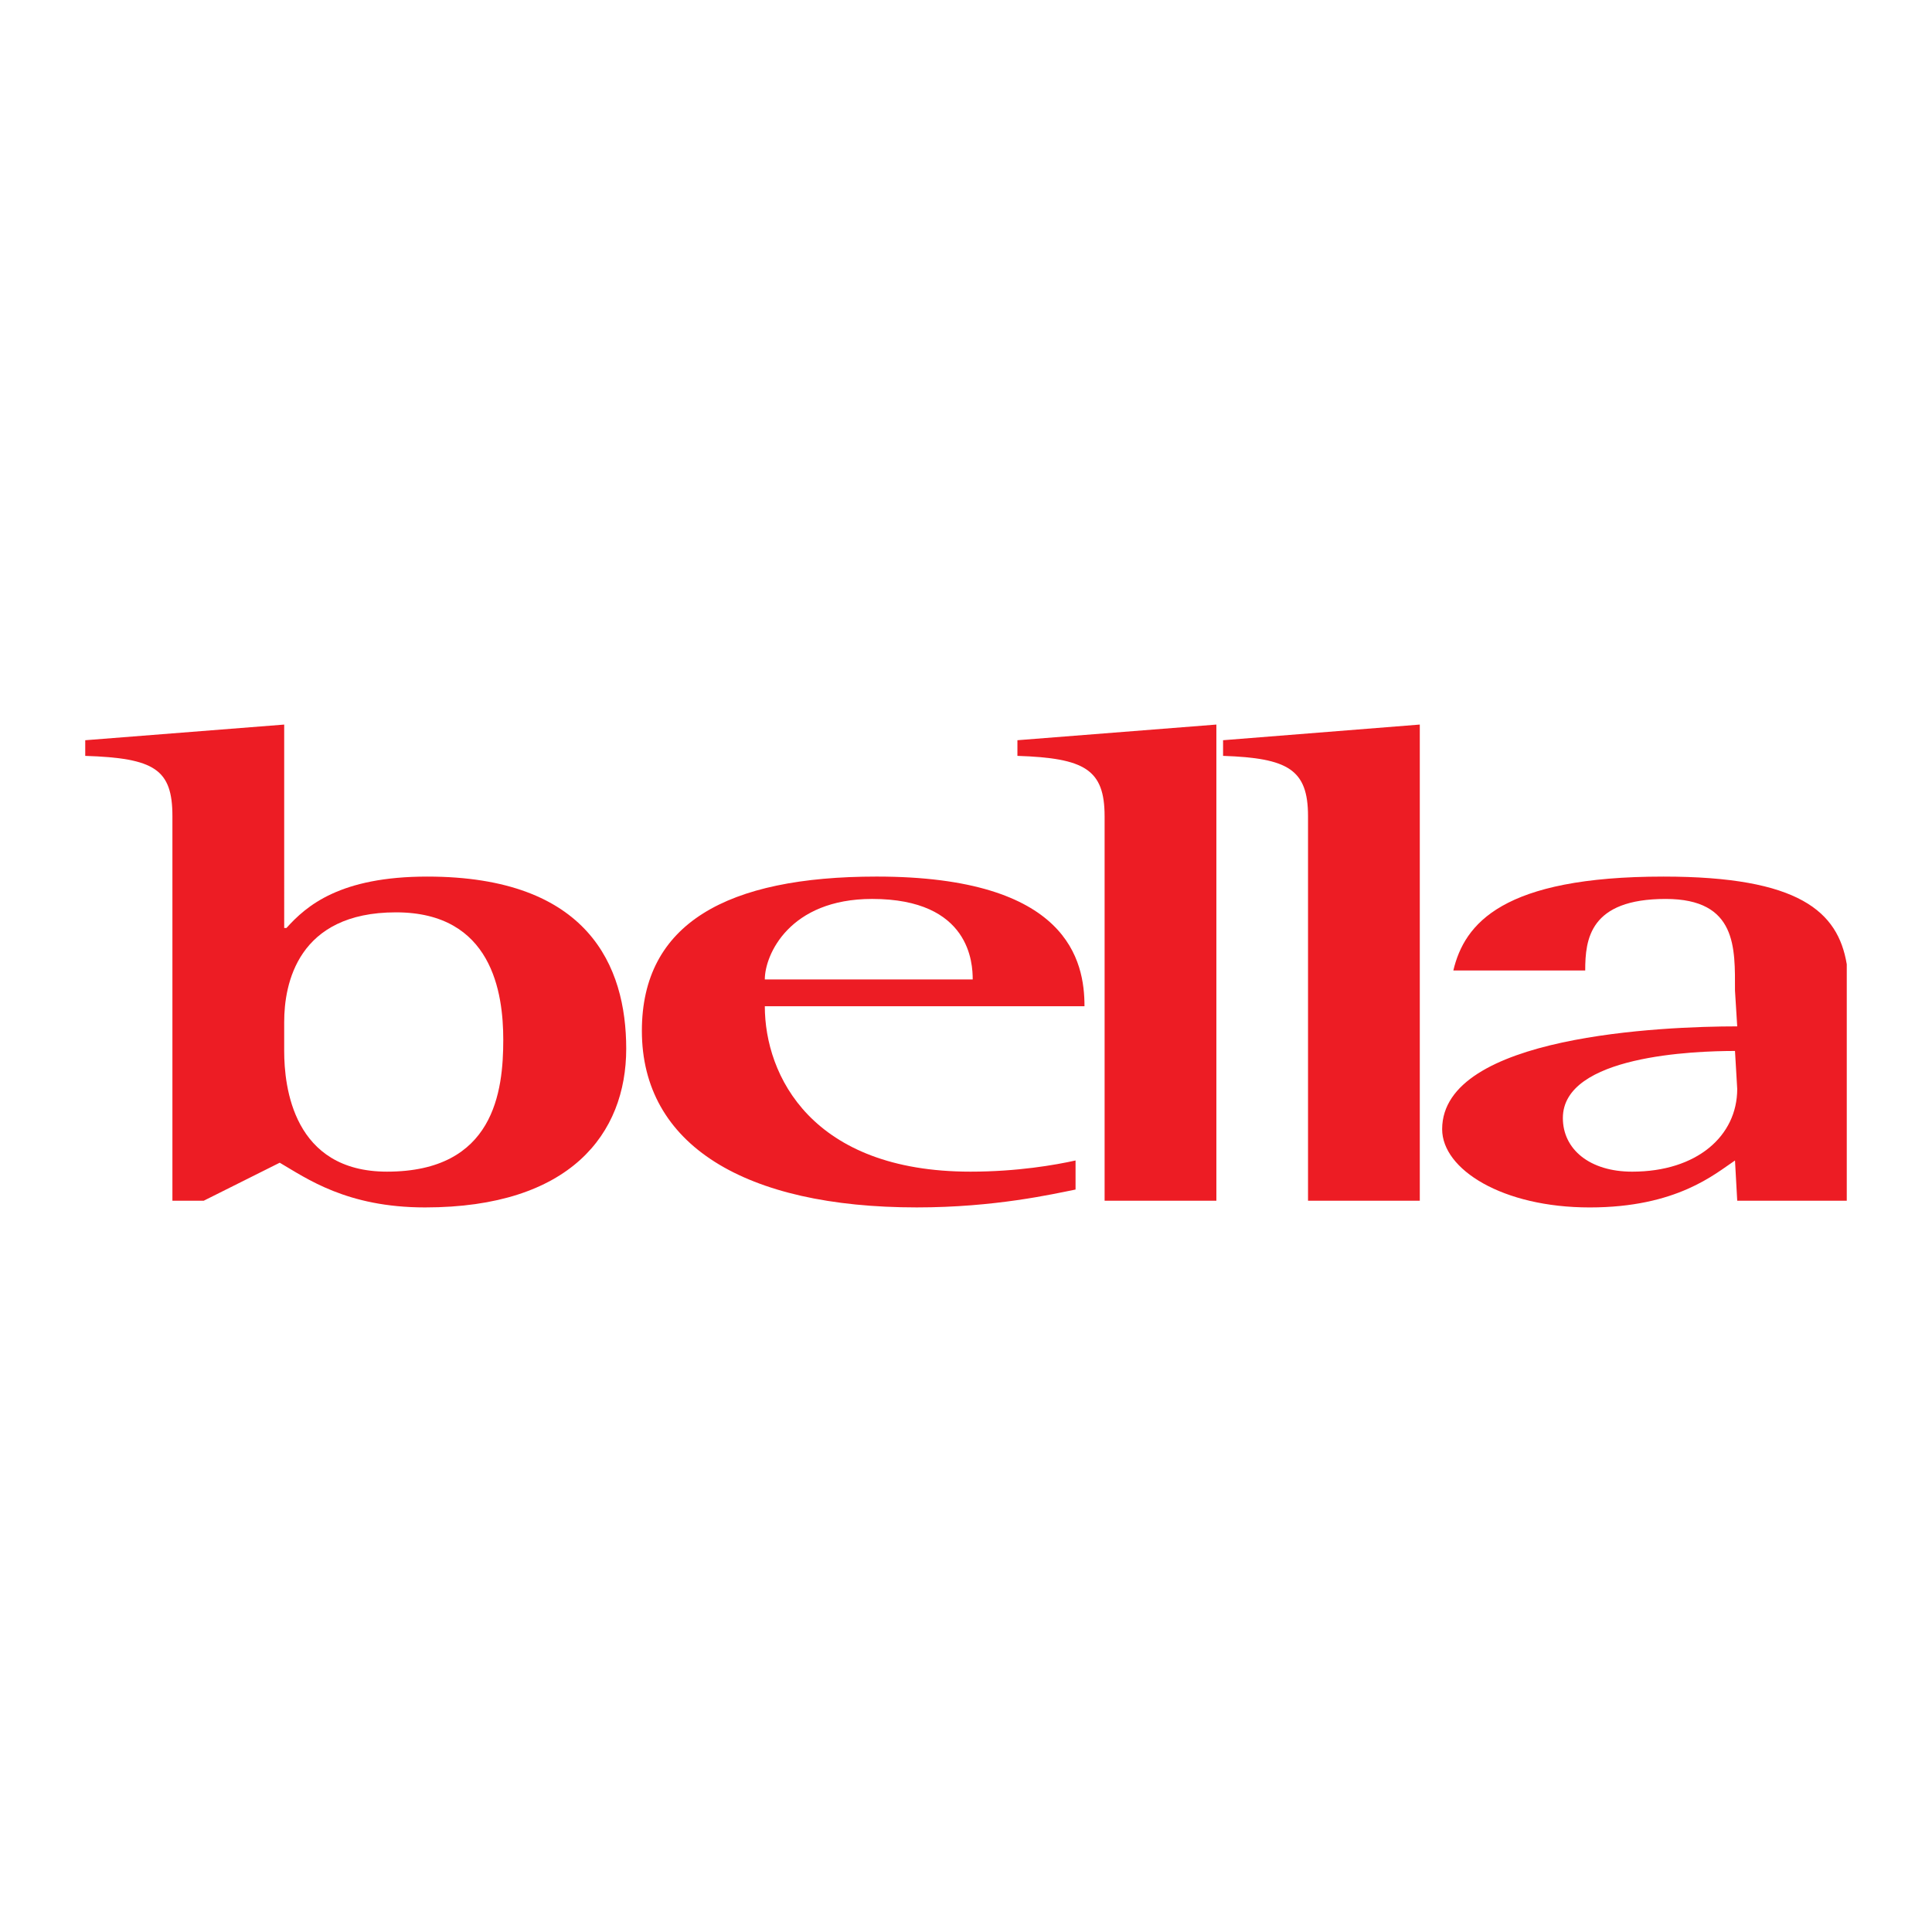 <?xml version="1.0" encoding="utf-8"?>
<!-- Generator: Adobe Illustrator 13.0.0, SVG Export Plug-In . SVG Version: 6.00 Build 14948)  -->
<!DOCTYPE svg PUBLIC "-//W3C//DTD SVG 1.0//EN" "http://www.w3.org/TR/2001/REC-SVG-20010904/DTD/svg10.dtd">
<svg version="1.0" id="Layer_1" xmlns="http://www.w3.org/2000/svg" xmlns:xlink="http://www.w3.org/1999/xlink" x="0px" y="0px"
	 width="192.756px" height="192.756px" viewBox="0 0 192.756 192.756" enable-background="new 0 0 192.756 192.756"
	 xml:space="preserve">
<g>
	<polygon fill-rule="evenodd" clip-rule="evenodd" fill="#FFFFFF" points="0,0 192.756,0 192.756,192.756 0,192.756 0,0 	"/>
	<path fill-rule="evenodd" clip-rule="evenodd" fill="#ED1C24" d="M28.354,101.953c0-3.791,1.338-10.928,11.151-10.928
		c9.591,0,10.706,8.029,10.706,12.713c0,5.129-0.892,13.158-11.598,13.158c-9.367,0-10.26-8.475-10.26-12.043V101.953
		L28.354,101.953z M17.202,119.797h3.123l7.583-3.793c2.676,1.562,6.691,4.461,14.497,4.461c14.497,0,20.073-7.359,20.073-15.834
		c0-8.253-3.792-17.174-19.85-17.174c-8.699,0-12.044,2.9-14.051,5.13h-0.223V72.291l-19.85,1.562v1.561
		c6.914,0.223,8.698,1.338,8.698,6.022V119.797L17.202,119.797z"/>
	<path fill-rule="evenodd" clip-rule="evenodd" fill="#ED1C24" d="M76.305,97.717c0-2.454,2.454-8.03,10.706-8.03
		c9.813,0,10.036,6.468,10.036,8.03H76.305L76.305,97.717z M107.307,115.781c-2.008,0.447-5.799,1.115-10.482,1.115
		c-15.835,0-20.519-9.59-20.519-16.504h31.894c0-4.46-1.562-12.936-20.742-12.936c-14.943,0-23.418,4.684-23.418,15.389
		c0,11.375,10.26,17.619,27.433,17.619c7.806,0,13.605-1.338,15.835-1.783V115.781L107.307,115.781z"/>
	<path fill-rule="evenodd" clip-rule="evenodd" fill="#ED1C24" d="M110.206,81.435c0-4.684-2.007-5.799-8.698-6.022v-1.561
		l19.85-1.562v47.506h-11.151V81.435L110.206,81.435z"/>
	<path fill-rule="evenodd" clip-rule="evenodd" fill="#ED1C24" d="M130.502,81.435c0-4.684-2.008-5.799-8.476-6.022v-1.561
		l19.627-1.562v47.506h-11.151V81.435L130.502,81.435z"/>
	<path fill-rule="evenodd" clip-rule="evenodd" fill="#ED1C24" d="M173.323,108.645c0,4.684-4.015,8.252-10.482,8.252
		c-4.237,0-6.914-2.23-6.914-5.352c0-6.246,13.159-6.691,17.174-6.691L173.323,108.645L173.323,108.645z M184.252,119.797V96.203
		c-0.874-5.249-4.734-8.746-18.288-8.746c-16.059,0-19.85,4.684-20.965,9.368h13.158c0-3.123,0.446-7.137,8.029-7.137
		c7.137,0,6.914,4.907,6.914,9.145l0.223,3.568c-7.359,0-29.439,0.891-29.439,10.26c0,4.014,6.021,7.805,14.72,7.805
		s12.49-3.346,14.497-4.684l0.223,4.016H184.252L184.252,119.797z"/>
</g>
</svg>
